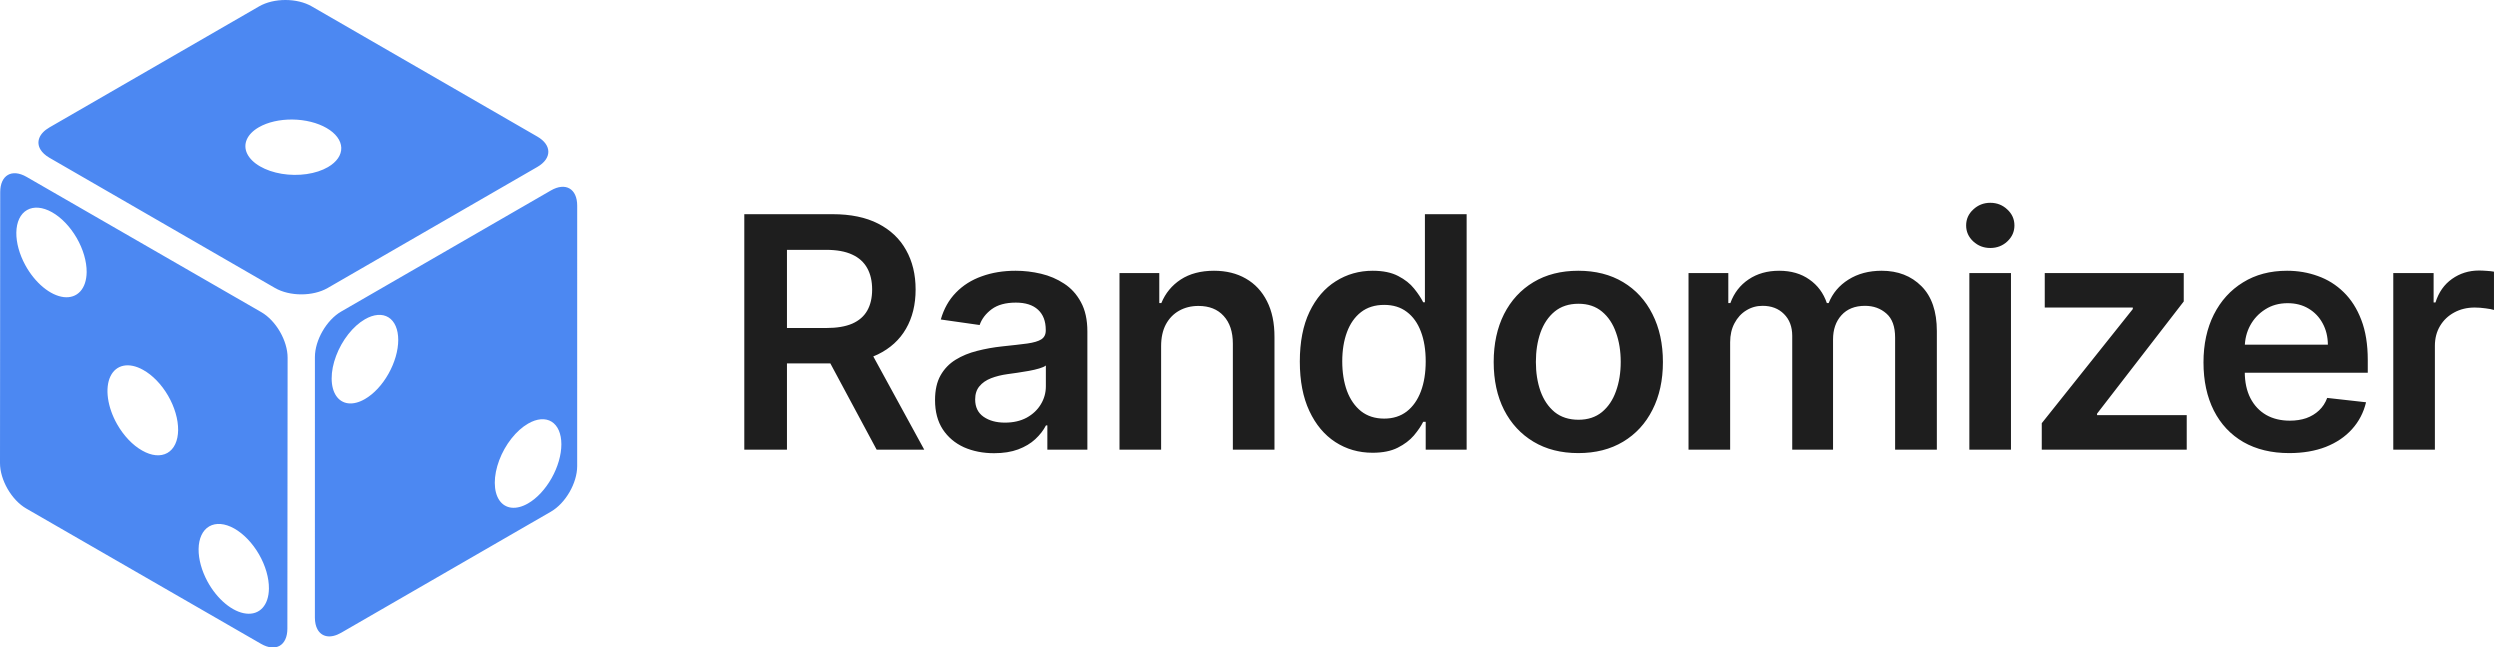 <?xml version="1.0" encoding="UTF-8"?> <svg xmlns="http://www.w3.org/2000/svg" width="139" height="36" viewBox="0 0 139 36" fill="none"><path d="M0.424 27.187C0.688 27.643 1.054 28.041 1.463 28.276L14.513 35.797C15.331 36.268 15.978 35.894 15.978 34.95L15.991 19.888C15.992 18.945 15.346 17.826 14.528 17.355L1.478 9.835C0.66 9.364 0.013 9.737 0.012 10.681L1.37882e-06 25.743C-0.001 26.215 0.161 26.73 0.424 27.187ZM11.537 32.333C11.537 32.333 11.537 32.333 11.537 32.333C11.212 31.734 11.035 31.09 11.042 30.53C11.049 29.935 11.262 29.48 11.633 29.266C12.005 29.051 12.505 29.094 13.024 29.385C13.542 29.677 14.037 30.192 14.399 30.819C14.76 31.445 14.959 32.131 14.952 32.726C14.947 33.178 14.823 33.552 14.596 33.8C14.369 34.048 14.05 34.158 13.681 34.115C13.312 34.073 12.909 33.88 12.527 33.562C12.144 33.244 11.799 32.815 11.537 32.333ZM6.509 23.582C6.245 23.116 6.07 22.615 6.004 22.142C5.938 21.669 5.986 21.245 6.14 20.924C6.295 20.602 6.549 20.396 6.873 20.333C7.196 20.269 7.573 20.35 7.957 20.566C8.215 20.708 8.471 20.908 8.709 21.154C8.947 21.399 9.163 21.686 9.344 21.998C9.525 22.309 9.667 22.639 9.763 22.968C9.86 23.298 9.907 23.62 9.904 23.916C9.9 24.212 9.846 24.477 9.743 24.694C9.64 24.912 9.492 25.078 9.306 25.184C9.12 25.289 8.9 25.332 8.659 25.309C8.419 25.286 8.162 25.198 7.904 25.05C7.642 24.903 7.384 24.698 7.144 24.445C6.905 24.193 6.689 23.9 6.509 23.582ZM1.403 14.736C1.403 14.736 1.404 14.736 1.403 14.736C1.078 14.137 0.901 13.494 0.908 12.933C0.917 12.342 1.131 11.89 1.503 11.678C1.874 11.465 2.373 11.509 2.89 11.799C3.407 12.089 3.9 12.603 4.262 13.227C4.623 13.851 4.823 14.535 4.818 15.129C4.813 15.581 4.689 15.956 4.462 16.203C4.235 16.451 3.916 16.561 3.547 16.519C3.178 16.476 2.775 16.283 2.393 15.965C2.011 15.647 1.666 15.219 1.403 14.736ZM17.651 34.99C17.885 35.422 18.384 35.519 18.971 35.18L30.628 28.45C31.445 27.979 32.091 26.86 32.091 25.916L32.092 11.435C32.092 10.491 31.446 10.118 30.629 10.59L18.973 17.32C18.155 17.792 17.51 18.911 17.509 19.854L17.508 34.336C17.508 34.601 17.559 34.821 17.651 34.99ZM2.255 8.322C2.355 8.486 2.52 8.64 2.75 8.773L15.292 16.013C16.109 16.485 17.401 16.485 18.218 16.013L29.875 9.283C30.692 8.811 30.692 8.065 29.875 7.594L17.332 0.354C16.516 -0.118 15.224 -0.118 14.407 0.354L2.75 7.084C2.163 7.423 1.998 7.904 2.255 8.322ZM18.691 22.008C18.527 21.766 18.44 21.432 18.44 21.042C18.439 20.652 18.524 20.22 18.687 19.788C18.849 19.356 19.083 18.94 19.365 18.582C19.646 18.225 19.966 17.938 20.291 17.751C20.534 17.611 20.775 17.529 20.999 17.511C21.224 17.492 21.428 17.538 21.6 17.645C21.771 17.751 21.908 17.917 22.001 18.133C22.094 18.348 22.142 18.609 22.142 18.901C22.142 19.192 22.094 19.508 22.001 19.831C21.908 20.154 21.771 20.477 21.6 20.782C21.428 21.087 21.224 21.369 20.999 21.61C20.775 21.85 20.534 22.046 20.291 22.186C19.968 22.374 19.649 22.456 19.368 22.425C19.087 22.394 18.854 22.25 18.691 22.008ZM13.745 8.55C13.745 8.55 13.745 8.55 13.745 8.55C13.617 8.288 13.61 8.014 13.723 7.755C13.837 7.496 14.067 7.261 14.392 7.075C14.882 6.792 15.554 6.638 16.261 6.646C16.967 6.654 17.649 6.824 18.158 7.118C18.667 7.412 18.961 7.806 18.975 8.213C18.989 8.621 18.722 9.009 18.233 9.292C17.908 9.48 17.5 9.614 17.049 9.679C16.599 9.744 16.122 9.739 15.667 9.664C15.211 9.588 14.794 9.446 14.457 9.25C14.119 9.055 13.874 8.813 13.745 8.55ZM27.761 27.81C27.597 27.567 27.511 27.234 27.51 26.844C27.509 26.454 27.595 26.021 27.757 25.589C27.919 25.157 28.153 24.742 28.435 24.384C28.717 24.026 29.037 23.74 29.362 23.553C29.605 23.412 29.845 23.33 30.07 23.312C30.294 23.294 30.498 23.339 30.67 23.446C30.842 23.553 30.978 23.719 31.071 23.934C31.164 24.15 31.212 24.411 31.212 24.702C31.212 24.994 31.164 25.31 31.071 25.633C30.978 25.956 30.842 26.279 30.67 26.584C30.498 26.889 30.294 27.17 30.07 27.411C29.845 27.652 29.605 27.848 29.362 27.988C29.038 28.176 28.72 28.258 28.439 28.227C28.158 28.196 27.924 28.052 27.761 27.81Z" fill="#4C88F2"></path><path d="M41.383 25V11.909H46.293C47.298 11.909 48.142 12.084 48.824 12.433C49.51 12.783 50.028 13.273 50.377 13.903C50.731 14.53 50.908 15.261 50.908 16.096C50.908 16.935 50.729 17.664 50.371 18.282C50.017 18.896 49.495 19.371 48.805 19.707C48.114 20.04 47.266 20.206 46.261 20.206H42.764V18.237H45.941C46.529 18.237 47.011 18.156 47.386 17.994C47.761 17.828 48.038 17.587 48.217 17.272C48.4 16.952 48.491 16.56 48.491 16.096C48.491 15.631 48.4 15.235 48.217 14.907C48.033 14.575 47.754 14.323 47.379 14.153C47.004 13.978 46.521 13.891 45.928 13.891H43.755V25H41.383ZM48.146 19.068L51.387 25H48.741L45.557 19.068H48.146ZM55.273 25.198C54.651 25.198 54.091 25.087 53.592 24.866C53.098 24.64 52.706 24.308 52.416 23.869C52.131 23.43 51.988 22.889 51.988 22.245C51.988 21.691 52.09 21.233 52.295 20.871C52.499 20.509 52.779 20.219 53.132 20.001C53.486 19.784 53.884 19.62 54.328 19.509C54.775 19.394 55.237 19.311 55.715 19.26C56.29 19.2 56.757 19.147 57.114 19.1C57.472 19.049 57.732 18.972 57.894 18.87C58.06 18.764 58.144 18.599 58.144 18.378V18.34C58.144 17.858 58.001 17.485 57.715 17.221C57.43 16.957 57.019 16.825 56.482 16.825C55.915 16.825 55.465 16.948 55.133 17.195C54.805 17.442 54.583 17.734 54.468 18.071L52.308 17.764C52.478 17.168 52.759 16.669 53.151 16.268C53.543 15.864 54.023 15.561 54.59 15.361C55.156 15.156 55.783 15.054 56.469 15.054C56.942 15.054 57.413 15.109 57.882 15.22C58.35 15.331 58.779 15.514 59.166 15.77C59.554 16.021 59.865 16.364 60.099 16.799C60.338 17.234 60.458 17.777 60.458 18.429V25H58.233V23.651H58.156C58.016 23.924 57.818 24.18 57.562 24.418C57.31 24.653 56.993 24.842 56.609 24.987C56.23 25.128 55.785 25.198 55.273 25.198ZM55.874 23.498C56.339 23.498 56.742 23.406 57.083 23.223C57.423 23.035 57.685 22.788 57.869 22.482C58.056 22.175 58.15 21.84 58.15 21.478V20.321C58.078 20.381 57.954 20.436 57.779 20.487C57.609 20.538 57.417 20.583 57.204 20.621C56.991 20.66 56.78 20.694 56.571 20.724C56.362 20.754 56.181 20.779 56.028 20.8C55.683 20.847 55.374 20.924 55.101 21.03C54.828 21.137 54.613 21.286 54.455 21.478C54.298 21.666 54.219 21.908 54.219 22.207C54.219 22.633 54.374 22.954 54.685 23.172C54.996 23.389 55.393 23.498 55.874 23.498ZM64.558 19.247V25H62.244V15.182H64.456V16.85H64.571C64.797 16.3 65.157 15.864 65.651 15.54C66.15 15.216 66.766 15.054 67.498 15.054C68.176 15.054 68.766 15.199 69.269 15.489C69.776 15.778 70.168 16.198 70.445 16.748C70.726 17.298 70.865 17.965 70.861 18.749V25H68.547V19.107C68.547 18.45 68.376 17.937 68.035 17.566C67.699 17.195 67.232 17.01 66.635 17.01C66.231 17.01 65.871 17.099 65.555 17.278C65.244 17.453 64.999 17.707 64.82 18.039C64.645 18.371 64.558 18.774 64.558 19.247ZM76.316 25.173C75.545 25.173 74.855 24.974 74.245 24.578C73.636 24.182 73.154 23.607 72.801 22.852C72.447 22.098 72.27 21.182 72.27 20.104C72.27 19.013 72.449 18.092 72.807 17.342C73.169 16.588 73.657 16.019 74.271 15.636C74.885 15.248 75.569 15.054 76.323 15.054C76.898 15.054 77.371 15.152 77.742 15.348C78.113 15.54 78.407 15.772 78.624 16.045C78.841 16.313 79.01 16.567 79.129 16.805H79.225V11.909H81.545V25H79.269V23.453H79.129C79.01 23.692 78.837 23.945 78.611 24.214C78.385 24.478 78.087 24.704 77.716 24.891C77.346 25.079 76.879 25.173 76.316 25.173ZM76.962 23.274C77.452 23.274 77.87 23.142 78.215 22.878C78.56 22.609 78.822 22.236 79.001 21.759C79.18 21.282 79.269 20.726 79.269 20.091C79.269 19.456 79.18 18.904 79.001 18.435C78.826 17.967 78.566 17.602 78.221 17.342C77.88 17.082 77.461 16.952 76.962 16.952C76.446 16.952 76.016 17.087 75.671 17.355C75.326 17.624 75.066 17.994 74.891 18.467C74.716 18.94 74.629 19.482 74.629 20.091C74.629 20.704 74.716 21.252 74.891 21.734C75.07 22.211 75.332 22.588 75.677 22.865C76.027 23.138 76.455 23.274 76.962 23.274ZM87.754 25.192C86.795 25.192 85.964 24.981 85.261 24.559C84.558 24.137 84.012 23.547 83.624 22.788C83.241 22.03 83.049 21.143 83.049 20.129C83.049 19.115 83.241 18.227 83.624 17.464C84.012 16.701 84.558 16.109 85.261 15.687C85.964 15.265 86.795 15.054 87.754 15.054C88.712 15.054 89.543 15.265 90.246 15.687C90.95 16.109 91.493 16.701 91.876 17.464C92.264 18.227 92.458 19.115 92.458 20.129C92.458 21.143 92.264 22.03 91.876 22.788C91.493 23.547 90.95 24.137 90.246 24.559C89.543 24.981 88.712 25.192 87.754 25.192ZM87.766 23.338C88.286 23.338 88.721 23.195 89.07 22.91C89.42 22.62 89.68 22.232 89.85 21.746C90.025 21.261 90.112 20.72 90.112 20.123C90.112 19.522 90.025 18.979 89.85 18.493C89.68 18.003 89.42 17.613 89.07 17.323C88.721 17.033 88.286 16.889 87.766 16.889C87.234 16.889 86.79 17.033 86.437 17.323C86.087 17.613 85.825 18.003 85.65 18.493C85.48 18.979 85.395 19.522 85.395 20.123C85.395 20.72 85.48 21.261 85.65 21.746C85.825 22.232 86.087 22.62 86.437 22.91C86.79 23.195 87.234 23.338 87.766 23.338ZM93.882 25V15.182H96.094V16.85H96.209C96.413 16.288 96.752 15.849 97.225 15.533C97.698 15.214 98.263 15.054 98.919 15.054C99.584 15.054 100.144 15.216 100.6 15.54C101.06 15.859 101.384 16.296 101.572 16.85H101.674C101.891 16.305 102.258 15.87 102.773 15.546C103.293 15.218 103.909 15.054 104.621 15.054C105.524 15.054 106.261 15.339 106.832 15.911C107.403 16.482 107.689 17.315 107.689 18.41V25H105.368V18.768C105.368 18.158 105.207 17.713 104.883 17.432C104.559 17.146 104.163 17.004 103.694 17.004C103.136 17.004 102.699 17.178 102.383 17.528C102.072 17.873 101.917 18.322 101.917 18.876V25H99.648V18.672C99.648 18.165 99.494 17.76 99.187 17.457C98.885 17.155 98.489 17.004 97.999 17.004C97.666 17.004 97.364 17.089 97.091 17.259C96.818 17.425 96.601 17.662 96.439 17.969C96.277 18.271 96.196 18.625 96.196 19.03V25H93.882ZM109.496 25V15.182H111.81V25H109.496ZM110.66 13.788C110.293 13.788 109.978 13.667 109.714 13.424C109.449 13.177 109.317 12.881 109.317 12.536C109.317 12.186 109.449 11.89 109.714 11.647C109.978 11.4 110.293 11.276 110.66 11.276C111.03 11.276 111.346 11.4 111.606 11.647C111.87 11.89 112.002 12.186 112.002 12.536C112.002 12.881 111.87 13.177 111.606 13.424C111.346 13.667 111.03 13.788 110.66 13.788ZM113.522 25V23.53L118.584 17.183V17.099H113.688V15.182H121.416V16.761L116.596 22.999V23.082H121.582V25H113.522ZM127.282 25.192C126.298 25.192 125.448 24.987 124.732 24.578C124.02 24.165 123.473 23.581 123.089 22.827C122.706 22.068 122.514 21.175 122.514 20.148C122.514 19.139 122.706 18.252 123.089 17.489C123.477 16.722 124.018 16.126 124.713 15.7C125.407 15.269 126.223 15.054 127.161 15.054C127.766 15.054 128.337 15.152 128.874 15.348C129.415 15.54 129.892 15.838 130.306 16.243C130.723 16.648 131.052 17.163 131.29 17.79C131.529 18.412 131.648 19.153 131.648 20.014V20.724H123.601V19.164H129.43C129.426 18.721 129.33 18.327 129.142 17.982C128.955 17.632 128.693 17.357 128.356 17.157C128.024 16.957 127.636 16.857 127.193 16.857C126.72 16.857 126.304 16.972 125.946 17.202C125.589 17.428 125.309 17.726 125.109 18.097C124.913 18.463 124.813 18.866 124.809 19.305V20.666C124.809 21.237 124.913 21.727 125.122 22.136C125.331 22.541 125.623 22.852 125.998 23.07C126.373 23.283 126.812 23.389 127.314 23.389C127.651 23.389 127.956 23.342 128.228 23.249C128.501 23.151 128.738 23.008 128.938 22.82C129.138 22.633 129.29 22.401 129.392 22.124L131.552 22.366C131.416 22.938 131.156 23.436 130.772 23.862C130.393 24.284 129.907 24.612 129.315 24.847C128.723 25.077 128.045 25.192 127.282 25.192ZM133.066 25V15.182H135.309V16.818H135.412C135.591 16.251 135.897 15.815 136.332 15.508C136.771 15.197 137.272 15.041 137.834 15.041C137.962 15.041 138.105 15.048 138.262 15.06C138.424 15.069 138.559 15.084 138.665 15.105V17.234C138.567 17.2 138.412 17.17 138.199 17.144C137.99 17.114 137.787 17.099 137.591 17.099C137.169 17.099 136.79 17.191 136.454 17.374C136.121 17.553 135.859 17.803 135.667 18.122C135.476 18.442 135.38 18.81 135.38 19.228V25H133.066Z" fill="#1E1E1E"></path></svg> 